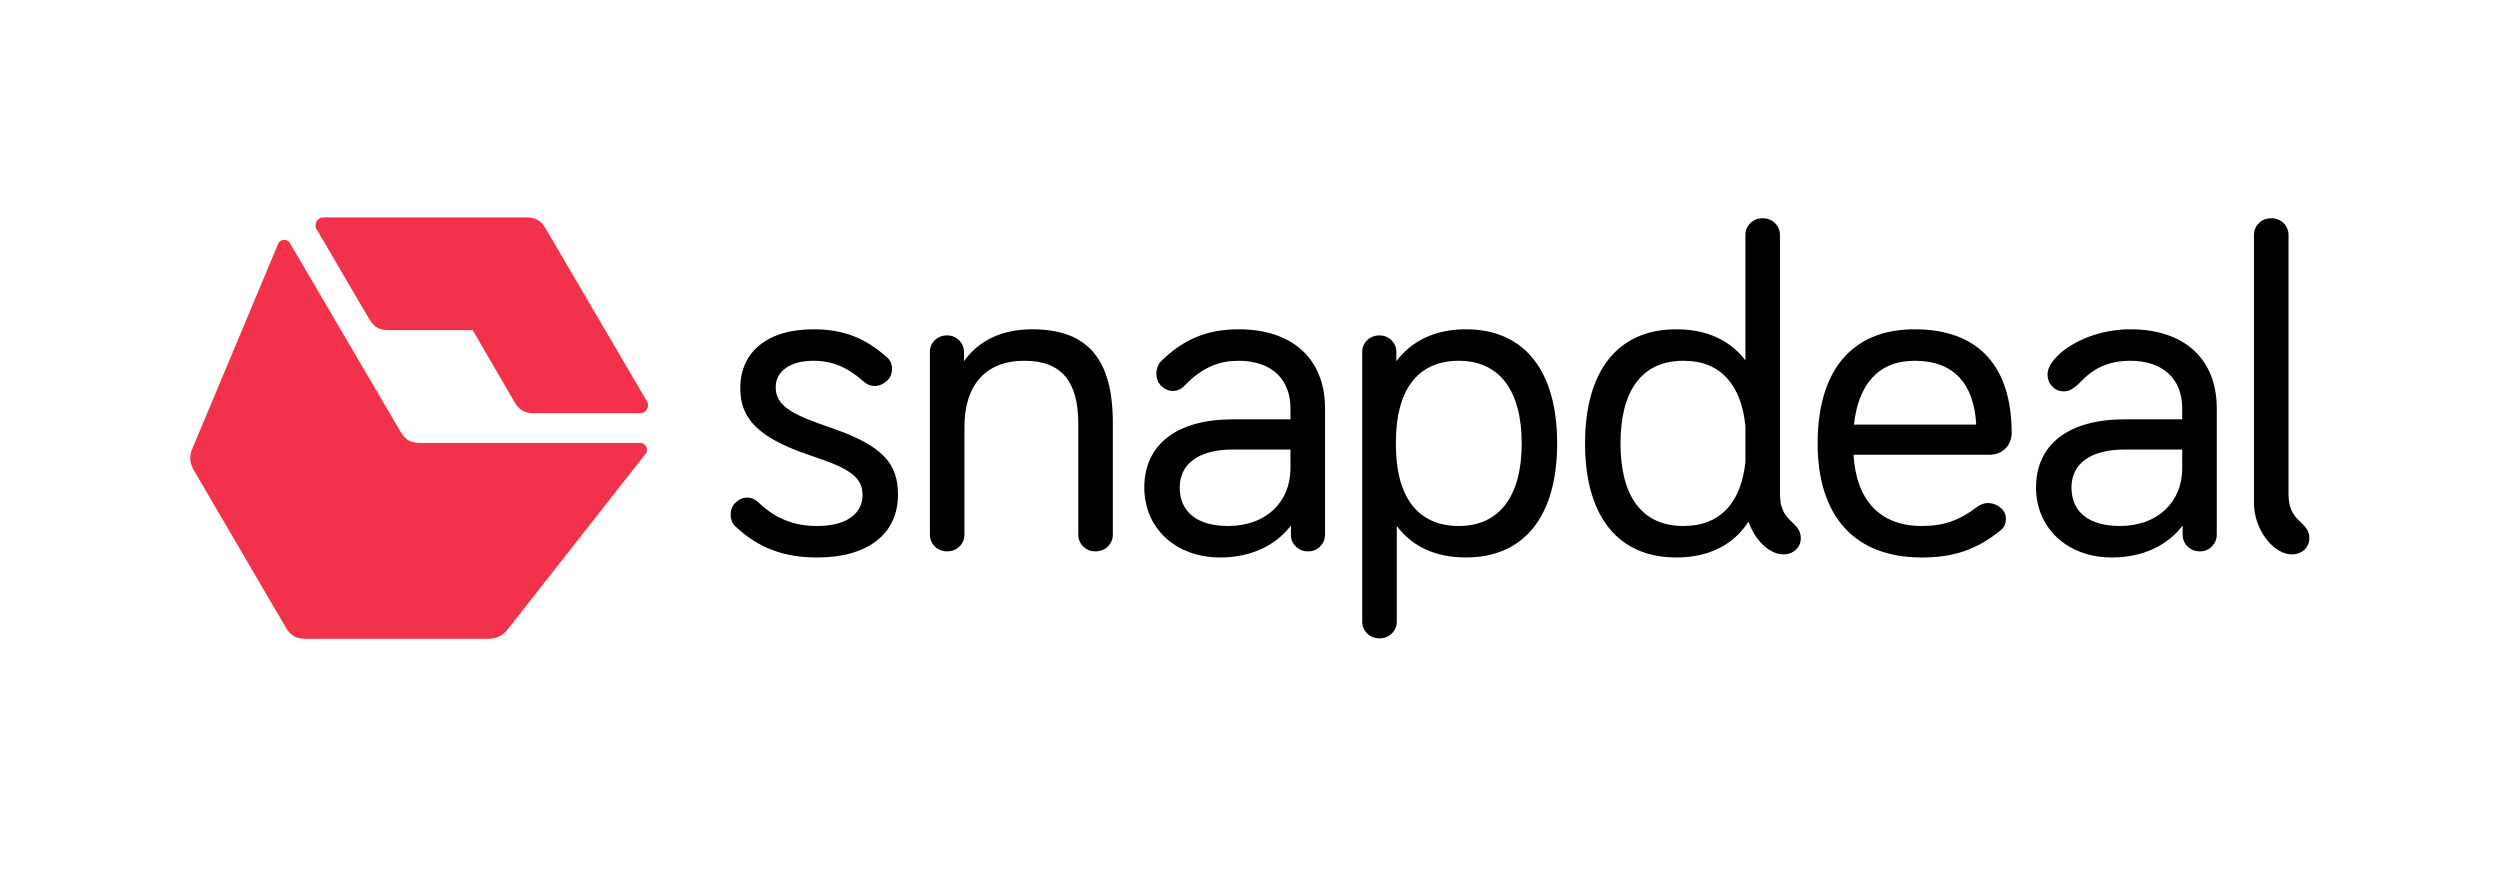 <svg width="184" height="64" viewBox="0 0 184 64" fill="none" xmlns="http://www.w3.org/2000/svg">
<path fill-rule="evenodd" clip-rule="evenodd" d="M59.864 24.236C56.506 24.236 54.485 25.877 54.485 28.579C54.485 30.671 55.626 32.118 59.31 33.405L60.516 33.824C62.798 34.628 63.483 35.303 63.483 36.429C63.483 37.845 62.244 38.713 60.158 38.713C58.462 38.713 57.125 38.199 55.854 37.008C55.332 36.493 54.648 36.493 54.126 37.008L54.093 37.041C53.669 37.459 53.669 38.295 54.093 38.713C55.821 40.354 57.712 41.03 60.158 41.03C63.842 41.03 66.092 39.325 66.092 36.397C66.092 34.113 64.95 32.826 61.397 31.571L60.223 31.153C57.81 30.285 57.093 29.609 57.093 28.483C57.093 27.325 58.169 26.553 59.864 26.553C61.266 26.553 62.375 27.035 63.548 28.065C64.07 28.547 64.787 28.515 65.309 28L65.342 27.968C65.765 27.55 65.765 26.713 65.309 26.327C63.711 24.88 62.081 24.236 59.864 24.236ZM94.979 34.081V34.467C94.979 36.912 93.218 38.713 90.381 38.713C88.164 38.713 86.828 37.716 86.828 35.882C86.828 34.113 88.262 33.084 90.74 33.084H94.979V34.081ZM91.164 24.236C89.142 24.236 87.251 24.783 85.426 26.617C85.002 27.067 85.002 27.936 85.426 28.354L85.491 28.419C85.98 28.901 86.697 28.901 87.186 28.386C88.523 26.971 89.827 26.553 91.164 26.553C93.544 26.553 94.979 27.872 94.979 30.059V30.863H90.74C86.632 30.863 84.22 32.697 84.22 35.882C84.22 38.874 86.534 41.03 89.795 41.03C92.109 41.03 93.903 40.129 95.011 38.681V39.389C95.011 40.032 95.566 40.579 96.25 40.579H96.316C96.968 40.579 97.522 40.032 97.522 39.357V30.059C97.522 26.424 95.142 24.236 91.164 24.236ZM160.611 34.081V34.467C160.611 36.912 158.85 38.713 156.013 38.713C153.796 38.713 152.46 37.716 152.46 35.882C152.46 34.113 153.894 33.084 156.372 33.084H160.611V34.081ZM156.796 24.236C153.373 24.236 150.699 26.231 150.699 27.55C150.699 27.872 150.797 28.194 151.025 28.419L151.09 28.483C151.319 28.708 151.579 28.805 151.906 28.805C152.46 28.805 152.851 28.386 153.373 27.872C154.025 27.228 155.068 26.553 156.796 26.553C159.176 26.553 160.611 27.872 160.611 30.059V30.863H156.372C152.264 30.863 149.852 32.697 149.852 35.882C149.852 38.874 152.166 41.03 155.427 41.03C157.742 41.03 159.535 40.129 160.643 38.681V39.389C160.643 40.032 161.198 40.579 161.882 40.579H161.947C162.6 40.579 163.154 40.032 163.154 39.357V30.059C163.154 26.424 160.774 24.236 156.796 24.236H156.796ZM128.463 34.016C128.137 36.976 126.637 38.713 123.899 38.713C120.801 38.713 119.269 36.461 119.269 32.633C119.269 28.805 120.801 26.553 123.899 26.553C126.67 26.553 128.17 28.354 128.463 31.378V34.016ZM131.006 36.365V17.287C131.006 16.612 130.452 16.065 129.767 16.065H129.702C129.018 16.065 128.463 16.612 128.463 17.287V26.521C127.322 25.041 125.626 24.236 123.377 24.236C119.04 24.236 116.66 27.325 116.66 32.633C116.66 37.941 119.04 41.03 123.377 41.03C125.789 41.03 127.583 40.097 128.691 38.392C129.148 39.743 130.224 40.804 131.267 40.804C131.952 40.804 132.539 40.322 132.539 39.614C132.539 38.327 131.006 38.52 131.006 36.365V36.365ZM107.368 38.713C104.271 38.713 102.739 36.461 102.739 32.762V32.504C102.739 28.805 104.271 26.553 107.368 26.553C110.4 26.553 111.998 28.805 111.998 32.633C111.998 36.461 110.4 38.713 107.368 38.713ZM107.89 24.236C105.64 24.236 103.912 25.073 102.771 26.585V25.877C102.771 25.234 102.217 24.687 101.565 24.687H101.499C100.815 24.687 100.26 25.234 100.26 25.877V45.758C100.26 46.434 100.815 46.981 101.499 46.981H101.565C102.249 46.981 102.804 46.434 102.804 45.758V38.713C103.945 40.225 105.64 41.029 107.89 41.029C112.226 41.029 114.606 37.941 114.606 32.633C114.606 27.325 112.226 24.236 107.89 24.236ZM140.918 26.553C143.82 26.553 145.287 28.258 145.45 31.25H136.451C136.777 28.29 138.244 26.553 140.918 26.553H140.918ZM147.308 37.426C146.787 36.944 146.069 36.879 145.482 37.33C144.211 38.295 143.07 38.713 141.44 38.713C138.309 38.713 136.614 36.751 136.418 33.469H146.428C147.374 33.469 148.058 32.794 148.058 31.861C148.058 27.099 145.743 24.236 140.918 24.236C136.223 24.236 133.778 27.357 133.778 32.633C133.778 37.909 136.418 41.03 141.44 41.03C143.82 41.03 145.482 40.451 147.243 39.035C147.732 38.649 147.764 37.877 147.341 37.459L147.308 37.426ZM70.982 39.357V31.41C70.982 28.386 72.514 26.552 75.383 26.552C78.155 26.552 79.361 28.097 79.361 31.185V39.357C79.361 40.032 79.916 40.579 80.6 40.579H80.665C81.35 40.579 81.904 40.032 81.904 39.357V31.121C81.904 26.456 80.079 24.236 75.971 24.236C73.721 24.236 72.025 25.073 70.949 26.585V25.877C70.949 25.234 70.395 24.687 69.743 24.687H69.678C68.993 24.687 68.439 25.234 68.439 25.877V39.357C68.439 40.032 68.993 40.579 69.678 40.579H69.743C70.428 40.579 70.982 40.032 70.982 39.357L70.982 39.357ZM168.696 40.804C169.381 40.804 169.968 40.322 169.968 39.614C169.968 38.327 168.436 38.52 168.436 36.365V17.287C168.436 16.612 167.881 16.065 167.197 16.065H167.131C166.447 16.065 165.892 16.612 165.892 17.287V37.041C165.892 38.939 167.294 40.804 168.696 40.804" fill="black"/>
<path fill-rule="evenodd" clip-rule="evenodd" d="M21.032 46.177C21.39 46.789 21.782 47.014 22.499 47.014H35.866C36.584 47.014 36.975 46.821 37.431 46.242L47.539 33.373C47.767 33.083 47.506 32.601 47.147 32.601H30.943C30.226 32.601 29.835 32.376 29.476 31.765L21.325 17.867C21.129 17.545 20.608 17.61 20.477 17.931L14.185 32.955C13.891 33.631 13.957 34.081 14.315 34.692L21.032 46.177Z" fill="#F2324B"/>
<path fill-rule="evenodd" clip-rule="evenodd" d="M37.857 29.576C38.216 30.188 38.607 30.413 39.324 30.413H47.149C47.54 30.413 47.834 29.93 47.638 29.576L40.172 16.837C39.813 16.225 39.422 16 38.705 16H23.772C23.381 16 23.087 16.482 23.283 16.837L27.163 23.464C27.522 24.075 27.913 24.3 28.63 24.3H34.792L37.857 29.576Z" fill="#F2324B"/>
</svg>

